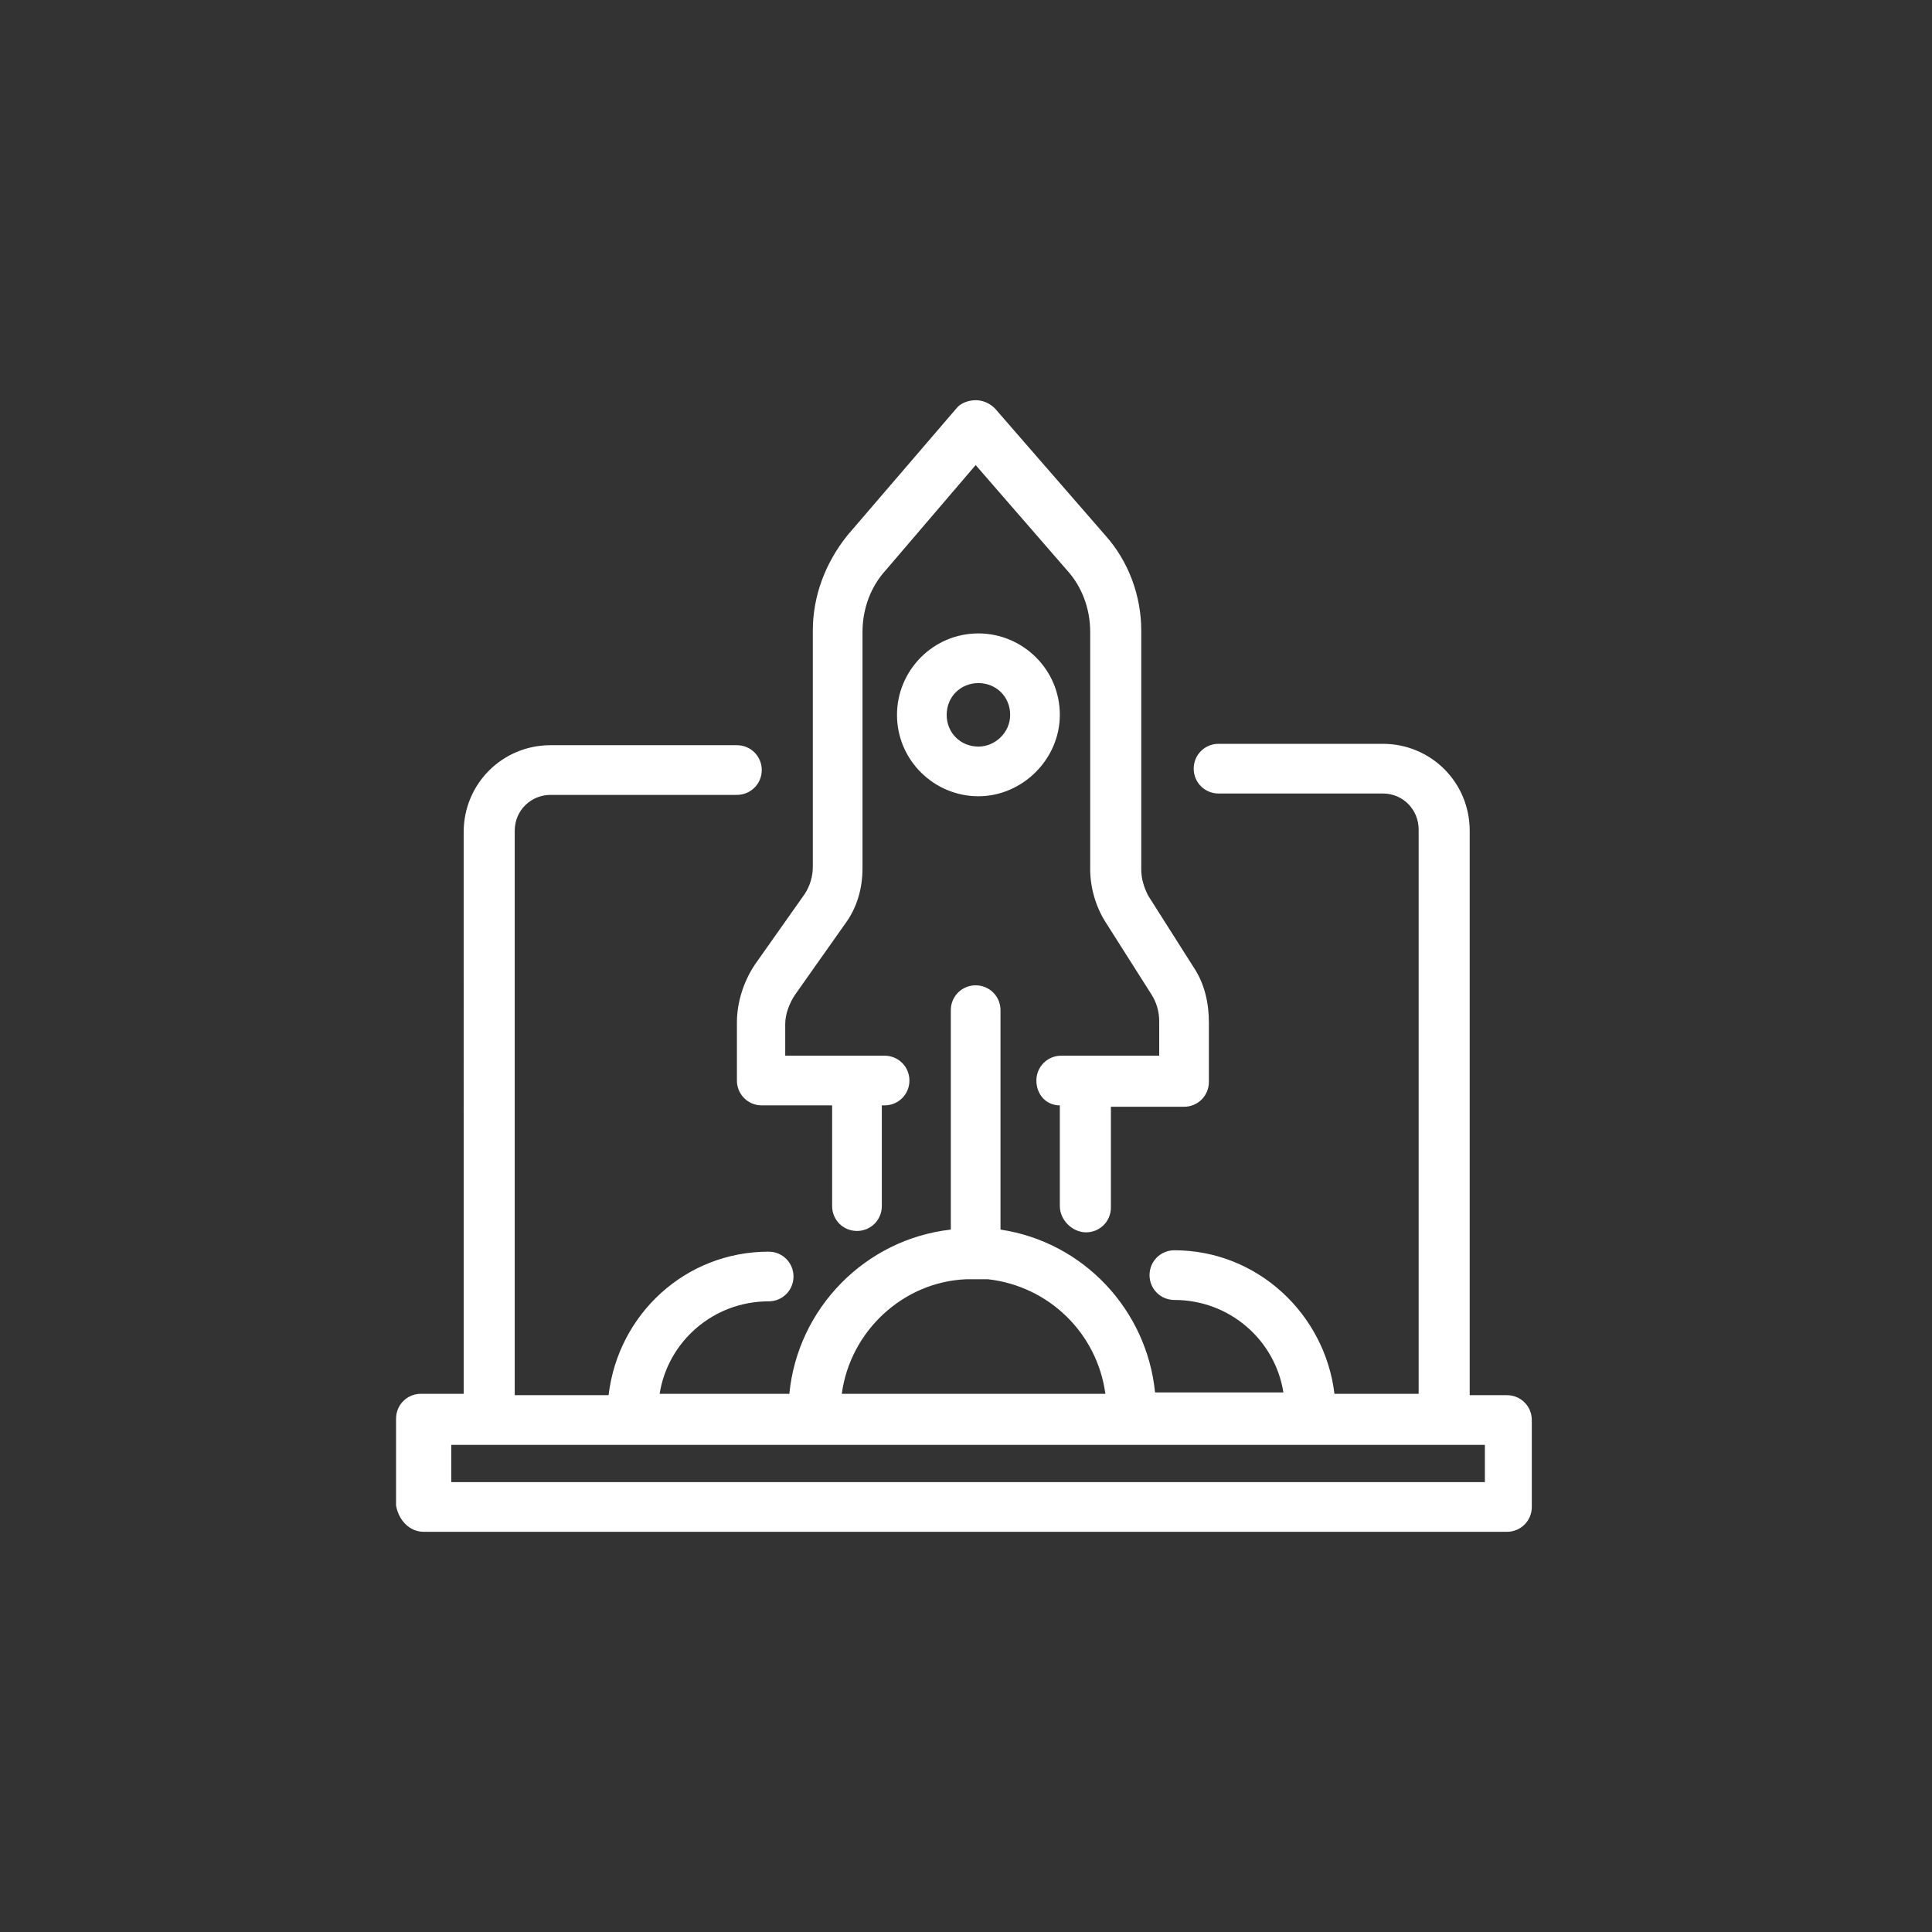 <svg fill="#FFFFFF" data-icon="true" xml:space="preserve" style="enable-background:new -255 347 100 100;" viewBox="-275 327 140 140" y="0px" x="0px" version="1.1" xmlns:xlink="http://www.w3.org/1999/xlink" xmlns="http://www.w3.org/2000/svg"><rect x="-275" y="327" width="140" height="140" fill="#333333" stroke="none"/><switch><g><path d="M-244.3,438h78.5c1,0,1.8-0.8,1.8-1.8v-6.3c0-1-0.8-1.8-1.8-1.8h-2.7v-40.9c0-3.5-2.8-6.3-6.3-6.3h-11.9    c-1,0-1.8,0.8-1.8,1.8s0.8,1.8,1.8,1.8h11.9c1.5,0,2.6,1.2,2.6,2.6V428h-6.1c-0.7-5.8-5.6-10.4-11.6-10.4c-1,0-1.8,0.8-1.8,1.8    s0.8,1.8,1.8,1.8c4,0,7.3,2.9,7.9,6.7h-9.3c-0.6-6-5.2-10.9-11.2-11.8v-15.9c0-1-0.8-1.8-1.8-1.8s-1.8,0.8-1.8,1.8v15.9    c-6.2,0.7-11.1,5.7-11.7,11.9h-9.4c0.6-3.8,3.9-6.7,7.9-6.7c1,0,1.8-0.8,1.8-1.8s-0.8-1.8-1.8-1.8c-6,0-10.9,4.5-11.6,10.4h-6.8    v-40.9c0-1.5,1.2-2.6,2.6-2.6h13.5c1,0,1.8-0.8,1.8-1.8s-0.8-1.8-1.8-1.8h-13.5c-3.5,0-6.3,2.8-6.3,6.3V428h-3.1    c-1,0-1.8,0.8-1.8,1.8v6.3C-246.1,437.2-245.3,438-244.3,438z M-203.4,419.7c4.4,0.5,7.9,3.9,8.5,8.3H-214c0.6-4.5,4.4-8.1,9-8.3     M-242.4,431.7h3.1h69.2h2.7v2.7h-74.9V431.7z M-204.1,372.9c-3.3,0-5.9,2.7-5.9,5.9c0,3.3,2.7,5.9,5.9,5.9s5.9-2.7,5.9-5.9    C-198.2,375.5-200.9,372.9-204.1,372.9z M-204.1,381.1c-1.3,0-2.3-1-2.3-2.3s1-2.3,2.3-2.3c1.3,0,2.3,1,2.3,2.3    S-202.9,381.1-204.1,381.1z M-198.2,414.4v-7.3c-1,0-1.7-0.8-1.7-1.8c0-1,0.8-1.8,1.8-1.8h7.1V401c0-0.7-0.2-1.4-0.6-2l-3.3-5.2    c-0.7-1.1-1.1-2.5-1.1-3.8v-17.2c0-1.7-0.6-3.3-1.7-4.5l-6.6-7.6l-6.5,7.6c-1.1,1.2-1.7,2.8-1.7,4.5v17.1c0,1.5-0.4,2.9-1.3,4.1    l-3.6,5.1c-0.4,0.6-0.7,1.4-0.7,2.1v2.3h7.2c1,0,1.8,0.8,1.8,1.8s-0.8,1.8-1.8,1.8h-0.2v7.3c0,1-0.8,1.8-1.8,1.8s-1.8-0.8-1.8-1.8    v-7.3h-5.1c-1,0-1.8-0.8-1.8-1.8v-4.2c0-1.5,0.5-3,1.3-4.2l3.6-5.1c0.4-0.6,0.6-1.3,0.6-2v-17.1c0-2.5,0.9-4.9,2.5-6.9l7.9-9.2    c0.3-0.4,0.9-0.6,1.4-0.6c0,0,0,0,0,0c0.5,0,1,0.2,1.4,0.6l8,9.2c1.7,1.9,2.6,4.4,2.6,6.9V390c0,0.7,0.2,1.3,0.5,1.9l3.3,5.2    c0.8,1.2,1.1,2.6,1.1,4v4.3c0,1-0.8,1.8-1.8,1.8h-5.3v7.3c0,1-0.8,1.8-1.8,1.8S-198.2,415.4-198.2,414.4z"></path></g></switch></svg>